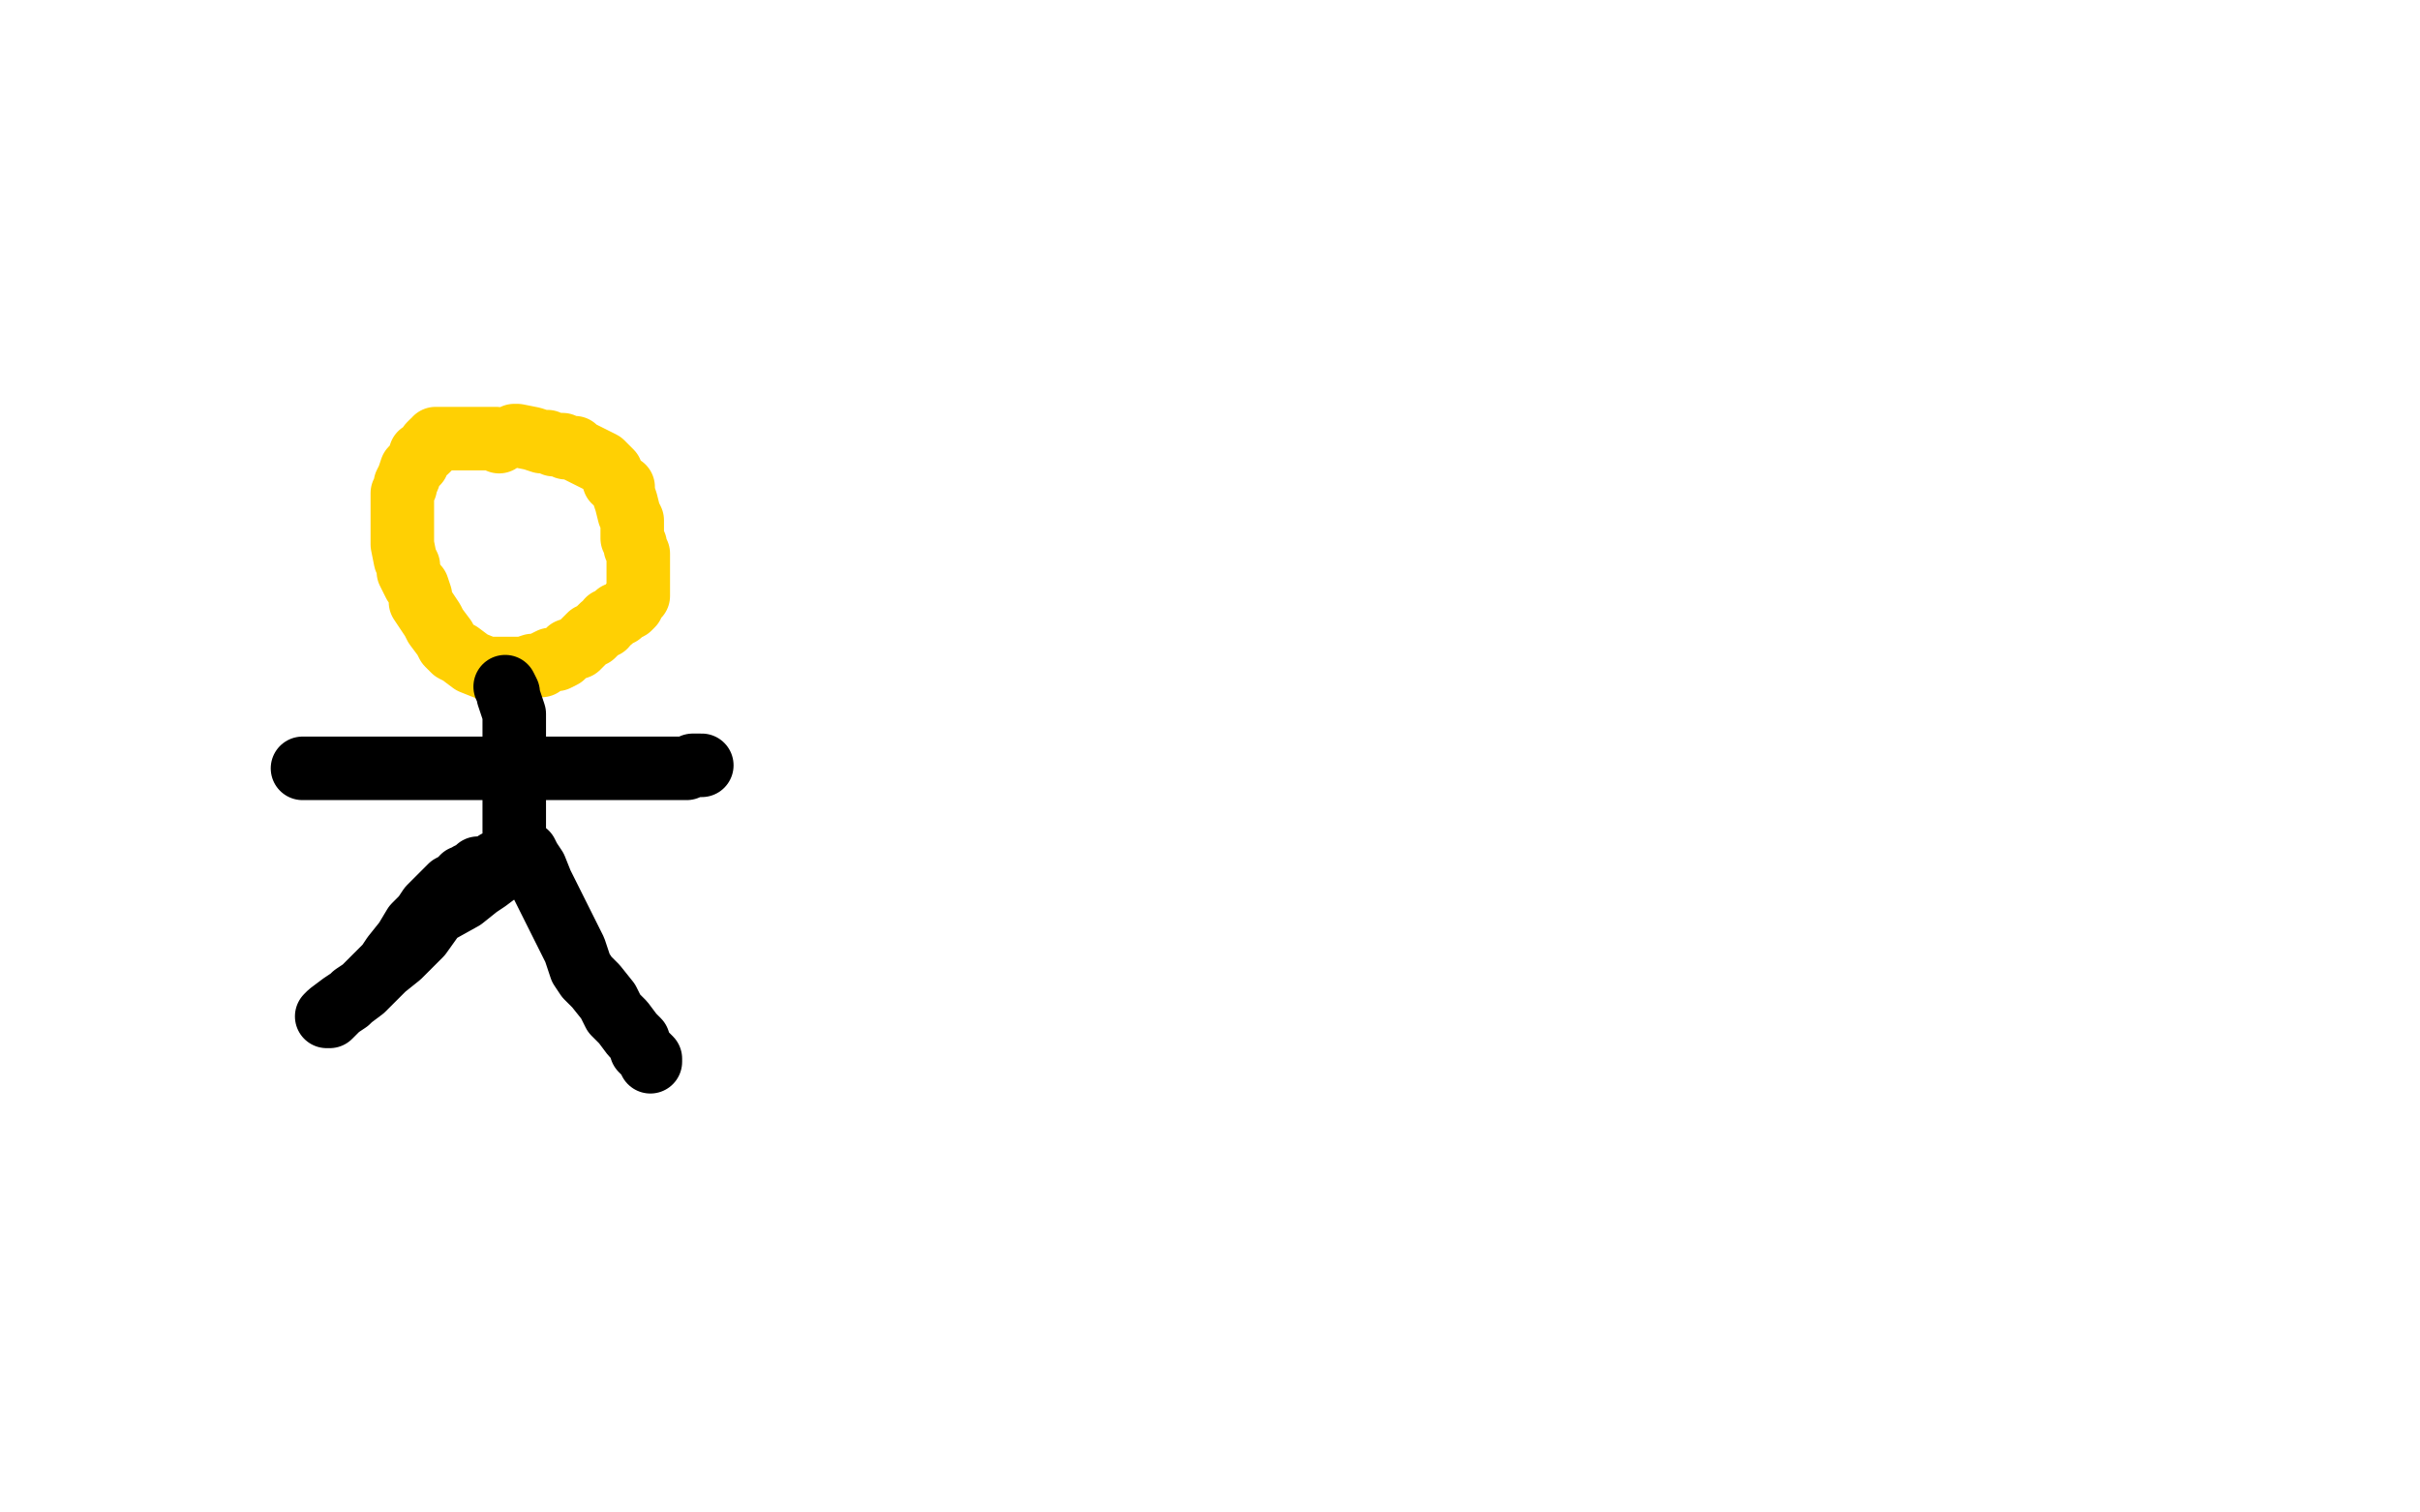 <?xml version="1.0" standalone="no"?>
<!DOCTYPE svg PUBLIC "-//W3C//DTD SVG 1.1//EN"
"http://www.w3.org/Graphics/SVG/1.1/DTD/svg11.dtd">

<svg width="800" height="500" version="1.1" xmlns="http://www.w3.org/2000/svg" xmlns:xlink="http://www.w3.org/1999/xlink" style="stroke-antialiasing: false"><desc>This SVG has been created on https://colorillo.com/</desc><rect x='0' y='0' width='800' height='500' style='fill: rgb(255,255,255); stroke-width:0' /><polyline points="170,144 171,144 171,144 176,145 176,145 179,146 179,146 181,146 181,146 183,147 183,147 184,147 184,147 186,147 186,147 187,148 187,148 188,148 188,148 189,148 190,148 191,149 193,150 195,151 197,152 199,153 202,156 203,159 206,161 206,163 207,166 208,170 209,172 209,174 209,175 209,178 210,180 210,181 211,183 211,185 211,187 211,189 211,192 211,194 211,195 211,197 210,198 209,199 209,200 208,201 206,202 205,203 204,203 202,205 201,205 200,207 199,207 197,209 196,210 195,210 194,211 193,212 191,214 188,215 186,217 184,218 182,218 180,219 179,220 177,220 176,220 173,221 171,221 170,221 167,221 166,221 163,221 161,221 156,219 152,216 150,215 148,213 147,211 144,207 143,205 141,202 139,199 139,197 138,194 137,193 135,189 135,187 134,185 133,180 133,177 133,175 133,173 133,171 133,170 133,168 133,166 133,164 133,163 134,161 134,160 135,158 136,155 138,153 139,150 141,149 142,148 142,147 143,146 144,146 144,145 145,145 147,145 148,145 150,145 152,145 153,145 154,145 155,145 156,145 157,145 158,145 159,145 160,145 161,145 162,145 163,145 164,145 165,146" style="fill: none; stroke: #ffd003; stroke-width: 21; stroke-linejoin: round; stroke-linecap: round; stroke-antialiasing: false; stroke-antialias: 0; opacity: 1.0"/>
<polyline points="167,227 168,229 168,229 168,230 168,230 170,236 170,236 170,242 170,242 170,254 170,254 170,260 170,260 170,267 170,267 170,272 170,272 170,275 170,275 170,280 170,280 170,281 170,281 170,283 170,284 169,284 168,285 165,288 161,291 158,293 153,297 144,302 139,309 132,316 127,320 120,327 116,330 113,332 109,335 108,336 109,336 110,335 111,334 112,333 115,331 117,329 120,327 124,323 128,319 130,316 134,311 137,306 140,303 142,300 144,298 146,296 147,295 149,293 151,292 152,291 153,291 153,290 154,290 155,289 156,289 157,288 158,287 161,287 164,285 167,284 169,283 170,283 171,283 172,282 173,282 174,282 175,284 177,287 179,292 182,298 185,304 188,310 190,314 192,320 194,323 197,326 201,331 203,335 206,338 209,342 211,344 212,347 214,349 215,350 215,351" style="fill: none; stroke: #000000; stroke-width: 21; stroke-linejoin: round; stroke-linecap: round; stroke-antialiasing: false; stroke-antialias: 0; opacity: 1.0"/>
<polyline points="100,254 103,254 103,254 105,254 105,254 109,254 109,254 123,254 123,254 133,254 133,254 141,254 141,254 153,254 153,254 161,254 161,254 171,254 171,254 182,254 182,254 190,254 190,254 199,254 199,254 208,254 216,254 221,254 227,254 229,253 231,253 232,253" style="fill: none; stroke: #000000; stroke-width: 21; stroke-linejoin: round; stroke-linecap: round; stroke-antialiasing: false; stroke-antialias: 0; opacity: 1.0"/>
</svg>
